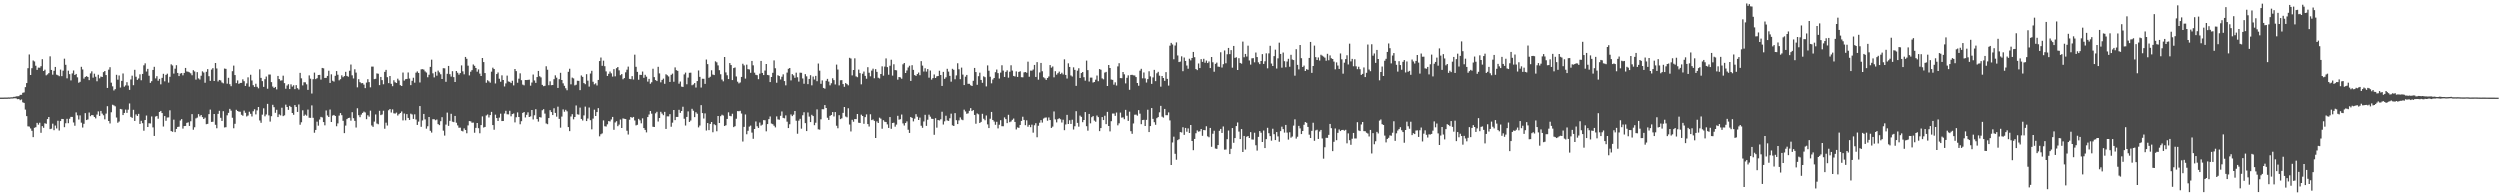 <svg xmlns="http://www.w3.org/2000/svg" width="1920" height="150"><path d="M0 74.968h1v1.000H0zM1 74.970h1v1.000H1zM2 74.968h1v1.000H2zM3 74.929h1v1.000H3zM4 74.911h1v1.000H4zM5 74.908h1v1.000H5zM6 74.810h1v1.000H6zM7 74.854h1v1.000H7zM8 74.677h1v1.000H8zM9 74.677h1v1.000H9zM10 74.387h1v1.176H10zM11 74.350h1v1.080H11zM12 73.984h1v1.627H12zM13 73.929h1v2.232H13zM14 73.833h1v2.206H14zM15 72.874h1v4.092H15zM16 72.803h1v3.593H16zM17 71.283h1v7.299H17zM18 70.965h1v8.105H18zM19 66.898h1v17.281H19zM20 63.805h1v25.379H20zM21 52.366h1v44.633H21zM22 41.837h1v55.372H22zM23 57.594h1v41.055H23zM24 52.384h1v48.089H24zM25 46.449h1v58.867H25zM26 47.184h1v50.982H26zM27 50.494h1v47.219H27zM28 53.636h1v40.714H28zM29 51.908h1v43.845H29zM30 52.034h1v42.225H30zM31 50.848h1v51.165H31zM32 45.454h1v51.403H32zM33 54.531h1v43.596H33zM34 53.524h1v41.163H34zM35 57.834h1v37.224H35zM36 57.145h1v34.312H36zM37 56.161h1v33.696H37zM38 43.238h1v55.944H38zM39 53.703h1v45.113H39zM40 57.321h1v37.640H40zM41 54.369h1v45.640H41zM42 51.414h1v44.974H42zM43 57.360h1v41.312H43zM44 57.827h1v34.887H44zM45 58.498h1v41.774H45zM46 53.460h1v39.544H46zM47 58.472h1v32.889H47zM48 54.272h1v37.169H48zM49 45.076h1v52.589H49zM50 49.743h1v44.928H50zM51 60.182h1v31.048H51zM52 54.270h1v40.366H52zM53 56.909h1v34.262H53zM54 61.768h1v27.965H54zM55 56.355h1v33.472H55zM56 54.128h1v39.911H56zM57 57.621h1v38.968H57zM58 56.781h1v29.524H58zM59 59.367h1v29.190H59zM60 63.551h1v28.235H60zM61 62.826h1v25.802H61zM62 51.327h1v42.875H62zM63 53.339h1v44.614H63zM64 60.372h1v34.708H64zM65 59.095h1v27.789H65zM66 58.472h1v33.715H66zM67 59.120h1v32.653H67zM68 61.562h1v24.845H68zM69 56.355h1v32.868H69zM70 54.762h1v33.552H70zM71 59.651h1v28.856H71zM72 56.557h1v33.312H72zM73 58.912h1v32.010H73zM74 62.405h1v25.631H74zM75 57.394h1v28.162H75zM76 60.157h1v28.867H76zM77 58.754h1v26.466H77zM78 59.159h1v28.102H78zM79 55.415h1v33.094H79zM80 54.533h1v37.139H80zM81 57.635h1v29.615H81zM82 67.557h1v14.017H82zM83 53.490h1v39.462H83zM84 51.629h1v43.175H84zM85 63.501h1v22.726H85zM86 66.296h1v14.143H86zM87 69.491h1v11.451H87zM88 68.445h1v13.202H88zM89 57.447h1v32.831H89zM90 61.185h1v33.085H90zM91 57.944h1v35.383H91zM92 67.220h1v16.464H92zM93 62.100h1v21.842H93zM94 56.438h1v31.925H94zM95 66.547h1v20.174H95zM96 65.579h1v18.618H96zM97 63.153h1v23.520H97zM98 65.765h1v18.464H98zM99 69.008h1v10.433H99zM100 61.018h1v28.741H100zM101 58.127h1v32.408H101zM102 65.424h1v18.894H102zM103 53.593h1v39.288H103zM104 58.951h1v28.890H104zM105 61.313h1v27.700H105zM106 60.251h1v27.178H106zM107 57.072h1v38.089H107zM108 61.645h1v31.138H108zM109 56.783h1v37.855H109zM110 50.171h1v50.254H110zM111 48.633h1v43.550H111zM112 54.941h1v33.786H112zM113 52.897h1v44.660H113zM114 58.170h1v36.482H114zM115 63.641h1v31.170H115zM116 62.377h1v27.093H116zM117 53.707h1v44.129H117zM118 51.324h1v53.074H118zM119 60.198h1v29.306H119zM120 58.543h1v30.517H120zM121 62.009h1v29.190H121zM122 60.564h1v25.415H122zM123 64.776h1v20.426H123zM124 59.811h1v27.008H124zM125 56.689h1v40.481H125zM126 62.478h1v26.683H126zM127 57.502h1v35.280H127zM128 56.557h1v33.719H128zM129 63.448h1v26.695H129zM130 58.992h1v25.754H130zM131 49.422h1v51.231H131zM132 50.272h1v50.964H132zM133 56.518h1v35.363H133zM134 52.762h1v48.709H134zM135 50.086h1v48.917H135zM136 55.991h1v41.479H136zM137 58.415h1v38.867H137zM138 56.470h1v36.075H138zM139 56.113h1v35.370H139zM140 57.848h1v40.939H140zM141 56.033h1v40.797H141zM142 52.197h1v44.530H142zM143 54.906h1v39.448H143zM144 55.096h1v38.881H144zM145 55.540h1v41.172H145zM146 56.328h1v36.798H146zM147 57.822h1v29.817H147zM148 53.895h1v45.752H148zM149 54.893h1v42.829H149zM150 61.109h1v29.826H150zM151 55.403h1v34.896H151zM152 60.219h1v27.448H152zM153 61.105h1v28.267H153zM154 58.184h1v30.144H154zM155 54.799h1v35.184H155zM156 55.717h1v35.692H156zM157 63.556h1v26.837H157zM158 55.154h1v40.243H158zM159 53.082h1v42.042H159zM160 58.532h1v29.123H160zM161 62.123h1v22.071H161zM162 53.435h1v40.229H162zM163 52.311h1v41.170H163zM164 62.224h1v25.351H164zM165 48.374h1v47.494H165zM166 52.606h1v45.878H166zM167 62.585h1v24.880H167zM168 61.382h1v23.690H168zM169 61.729h1v28.739H169zM170 63.313h1v29.590H170zM171 63.991h1v21.433H171zM172 52.643h1v45.228H172zM173 52.915h1v44.786H173zM174 64.254h1v24.335H174zM175 59.734h1v26.960H175zM176 64.671h1v18.936H176zM177 66.190h1v18.805H177zM178 54.662h1v35.772H178zM179 50.381h1v48.139H179zM180 57.651h1v37.446H180zM181 63.842h1v20.504H181zM182 61.748h1v23.504H182zM183 64.394h1v21.353H183zM184 63.716h1v22.083H184zM185 63.652h1v24.518H185zM186 60.912h1v27.958H186zM187 62.386h1v22.579H187zM188 66.014h1v20.597H188zM189 64.025h1v25.418H189zM190 59.374h1v29.375H190zM191 66.586h1v19.201H191zM192 57.390h1v30.030H192zM193 61.773h1v27.659H193zM194 65.408h1v20.034H194zM195 66.760h1v17.169H195zM196 64.304h1v23.539H196zM197 66.655h1v18.148H197zM198 67.836h1v14.326H198zM199 53.231h1v39.288H199zM200 59.777h1v34.541H200zM201 62.320h1v25.722H201zM202 66.717h1v16.466H202zM203 60.835h1v28.503H203zM204 58.784h1v29.116H204zM205 68.145h1v11.611H205zM206 57.220h1v31.387H206zM207 57.253h1v36.152H207zM208 63.055h1v26.178H208zM209 66.483h1v13.999H209zM210 67.568h1v14.781H210zM211 66.765h1v19.854H211zM212 68.655h1v15.651H212zM213 58.340h1v31.550H213zM214 60.722h1v27.146H214zM215 61.922h1v26.690H215zM216 61.688h1v21.048H216zM217 58.120h1v31.092H217zM218 63.831h1v24.747H218zM219 68.159h1v12.200H219zM220 65.710h1v16.452H220zM221 64.657h1v19.741H221zM222 68.397h1v12.911H222zM223 64.774h1v17.466H223zM224 66.529h1v20.256H224zM225 65.488h1v22.694H225zM226 68.431h1v12.257H226zM227 65.357h1v16.768H227zM228 67.758h1v18.199H228zM229 68.745h1v11.476H229zM230 55.966h1v39.817H230zM231 60.141h1v33.735H231zM232 65.607h1v19.133H232zM233 63.165h1v25.827H233zM234 63.208h1v24.797H234zM235 64.751h1v24.063H235zM236 68.996h1v15.164H236zM237 57.925h1v32.495H237zM238 60.406h1v30.137H238zM239 71.821h1v9.107H239zM240 60.839h1v29.636H240zM241 55.769h1v46.178H241zM242 60.764h1v39.005H242zM243 60.033h1v33.424H243zM244 57.580h1v38.913H244zM245 57.500h1v34.301H245zM246 61.148h1v28.581H246zM247 52.169h1v38.064H247zM248 52.471h1v41.295H248zM249 59.871h1v36.381H249zM250 59.793h1v25.022H250zM251 58.308h1v30.378H251zM252 54.307h1v35.566H252zM253 63.709h1v20.403H253zM254 57.088h1v36.613H254zM255 62.025h1v26.738H255zM256 62.675h1v25.612H256zM257 58.223h1v30.888H257zM258 54.556h1v42.419H258zM259 57.408h1v37.340H259zM260 61.681h1v27.079H260zM261 60.809h1v26.049H261zM262 57.861h1v30.625H262zM263 59.269h1v33.518H263zM264 58.413h1v43.855H264zM265 55.131h1v41.341H265zM266 58.328h1v33.179H266zM267 58.923h1v31.726H267zM268 54.341h1v36.061H268zM269 49.560h1v43.117H269zM270 57.838h1v28.334H270zM271 60.271h1v30.492H271zM272 53.204h1v39.643H272zM273 55.744h1v42.223H273zM274 67.088h1v16.054H274zM275 60.839h1v27.636H275zM276 63.068h1v26.954H276zM277 63.972h1v24.049H277zM278 63.778h1v22.969H278zM279 64.950h1v20.758H279zM280 67.664h1v18.698H280zM281 63.432h1v28.135H281zM282 60.814h1v27.713H282zM283 63.059h1v26.555H283zM284 67.058h1v17.910H284zM285 51.128h1v45.223H285zM286 51.132h1v46.285H286zM287 60.754h1v32.641H287zM288 60.535h1v27.375H288zM289 56.378h1v38.508H289zM290 56.623h1v38.828H290zM291 65.382h1v19.712H291zM292 59.077h1v29.368H292zM293 61.530h1v26.400H293zM294 64.735h1v20.288H294zM295 55.183h1v43.710H295zM296 53.664h1v40.533H296zM297 59.271h1v37.121H297zM298 63.863h1v20.801H298zM299 58.358h1v25.354H299zM300 64.359h1v22.051H300zM301 66.188h1v17.853H301zM302 61.661h1v25.402H302zM303 63.181h1v24.070H303zM304 63.755h1v22.744H304zM305 60.393h1v28.327H305zM306 61.789h1v25.889H306zM307 65.456h1v21.305H307zM308 66.026h1v19.572H308zM309 55.714h1v36.761H309zM310 61.878h1v25.296H310zM311 60.821h1v31.572H311zM312 60.629h1v27.045H312zM313 55.634h1v34.921H313zM314 60.326h1v31.774H314zM315 65.369h1v21.923H315zM316 62.050h1v25.839H316zM317 59.695h1v31.632H317zM318 63.467h1v24.337H318zM319 55.795h1v35.983H319zM320 54.847h1v41.108H320zM321 55.998h1v37.400H321zM322 63.334h1v18.137H322zM323 53.226h1v44.141H323zM324 53.103h1v39.419H324zM325 53.442h1v34.037H325zM326 54.822h1v36.899H326zM327 55.726h1v43.081H327zM328 59.361h1v37.595H328zM329 57.381h1v32.454H329zM330 51.334h1v49.098H330zM331 45.822h1v56.008H331zM332 56.326h1v35.244H332zM333 59.457h1v32.161H333zM334 55.154h1v37.230H334zM335 58.095h1v33.692H335zM336 54.215h1v41.131H336zM337 55.607h1v40.478H337zM338 57.042h1v36.047H338zM339 60.683h1v29.323H339zM340 52.359h1v47.974H340zM341 52.457h1v51.680H341zM342 62.844h1v32.866H342zM343 56.678h1v29.819H343zM344 50.636h1v46.045H344zM345 57.003h1v35.839H345zM346 58.834h1v28.549H346zM347 54.659h1v38.789H347zM348 59.235h1v34.564H348zM349 62.965h1v26.084H349zM350 54.520h1v39.746H350zM351 55.840h1v40.490H351zM352 57.367h1v40.758H352zM353 56.094h1v41.930H353zM354 50.240h1v50.192H354zM355 54.769h1v46.153H355zM356 57.111h1v41.492H356zM357 43.730h1v56.086H357zM358 45.181h1v57.150H358zM359 50.450h1v45.846H359zM360 57.905h1v35.061H360zM361 55.071h1v38.128H361zM362 53.881h1v40.378H362zM363 49.525h1v44.651H363zM364 50.517h1v51.419H364zM365 52.231h1v45.953H365zM366 55.060h1v39.382H366zM367 53.313h1v45.129H367zM368 56.509h1v45.839H368zM369 58.344h1v37.686H369zM370 44.559h1v44.857H370zM371 47.646h1v50.286H371zM372 56.106h1v41.401H372zM373 63.522h1v25.148H373zM374 61.606h1v26.301H374zM375 62.471h1v27.764H375zM376 63.469h1v24.923H376zM377 55.019h1v30.911H377zM378 51.984h1v44.056H378zM379 52.998h1v46.633H379zM380 64.085h1v23.967H380zM381 56.886h1v33.813H381zM382 55.655h1v37.274H382zM383 60.471h1v29.856H383zM384 62.794h1v24.507H384zM385 57.880h1v35.079H385zM386 61.459h1v31.474H386zM387 66.392h1v20.824H387zM388 64.057h1v21.051H388zM389 58.074h1v29.675H389zM390 62.547h1v25.315H390zM391 62.851h1v22.227H391zM392 63.787h1v25.534H392zM393 61.986h1v25.596H393zM394 65.609h1v21.550H394zM395 53.007h1v40.984H395zM396 54.607h1v35.457H396zM397 63.547h1v22.758H397zM398 60.413h1v29.462H398zM399 56.326h1v39.107H399zM400 61.615h1v31.458H400zM401 64.986h1v21.746H401zM402 65.531h1v20.497H402zM403 61.446h1v28.753H403zM404 61.466h1v26.711H404zM405 61.356h1v24.910H405zM406 61.176h1v28.656H406zM407 65.804h1v23.589H407zM408 63.375h1v21.089H408zM409 57.220h1v34.530H409zM410 61.816h1v26.732H410zM411 63.636h1v20.233H411zM412 59.166h1v32.264H412zM413 54.492h1v38.894H413zM414 58.553h1v31.330H414zM415 59.431h1v30.847H415zM416 65.154h1v19.533H416zM417 66.195h1v17.688H417zM418 65.888h1v21.371H418zM419 50.878h1v43.948H419zM420 53.545h1v41.865H420zM421 65.408h1v25.285H421zM422 62.482h1v22.138H422zM423 65.412h1v20.634H423zM424 65.257h1v23.129H424zM425 60.812h1v22.341H425zM426 57.880h1v28.872H426zM427 59.665h1v29.940H427zM428 67.538h1v14.397H428zM429 60.839h1v30.467H429zM430 55.891h1v42.165H430zM431 61.420h1v28.123H431zM432 64.005h1v20.005H432zM433 65.877h1v19.941H433zM434 67.809h1v16.519H434zM435 69.340h1v16.141H435zM436 55.147h1v42.419H436zM437 52.796h1v47.917H437zM438 64.753h1v24.754H438zM439 59.615h1v28.109H439zM440 60.228h1v31.431H440zM441 65.591h1v24.278H441zM442 65.083h1v15.937H442zM443 62.002h1v25.798H443zM444 62.084h1v25.978H444zM445 69.244h1v13.372H445zM446 57.969h1v33.369H446zM447 59.029h1v33.555H447zM448 63.819h1v24.825H448zM449 64.641h1v17.235H449zM450 57.008h1v35.995H450zM451 61.935h1v29.087H451zM452 66.506h1v16.102H452zM453 56.454h1v35.871H453zM454 54.364h1v44.965H454zM455 62.766h1v28.299H455zM456 64.744h1v19.487H456zM457 64.005h1v25.081H457zM458 65.630h1v20.451H458zM459 61.411h1v21.618H459zM460 46.893h1v57.835H460zM461 44.190h1v58.917H461zM462 50.512h1v51.934H462zM463 46.584h1v45.868H463zM464 50.855h1v46.097H464zM465 54.822h1v42.362H465zM466 58.326h1v37.178H466zM467 56.696h1v36.308H467zM468 54.929h1v38.334H468zM469 56.312h1v35.431H469zM470 58.839h1v30.941H470zM471 53.091h1v46.583H471zM472 58.614h1v35.427H472zM473 52.370h1v40.721H473zM474 51.476h1v45.452H474zM475 53.991h1v41.712H475zM476 57.733h1v34.067H476zM477 56.879h1v41.415H477zM478 60.853h1v30.073H478zM479 59.949h1v31.275H479zM480 55.547h1v35.889H480zM481 53.492h1v46.910H481zM482 51.132h1v52.172H482zM483 60.558h1v31.415H483zM484 60.816h1v29.036H484zM485 58.484h1v31.966H485zM486 61.082h1v28.718H486zM487 41.984h1v50.515H487zM488 51.327h1v44.992H488zM489 55.211h1v40.623H489zM490 61.214h1v30.053H490zM491 57.438h1v34.955H491zM492 57.527h1v37.217H492zM493 54.957h1v35.937H493zM494 59.763h1v38.595H494zM495 57.472h1v42.305H495zM496 58.878h1v42.822H496zM497 62.693h1v27.196H497zM498 60.564h1v27.391H498zM499 64.284h1v20.968H499zM500 63.155h1v24.147H500zM501 52.803h1v44.530H501zM502 59.244h1v38.277H502zM503 61.482h1v25.546H503zM504 62.265h1v23.621H504zM505 51.286h1v42.042H505zM506 56.348h1v34.285H506zM507 63.240h1v22.628H507zM508 61.407h1v25.853H508zM509 60.358h1v28.103H509zM510 64.373h1v21.543H510zM511 57.042h1v41.966H511zM512 57.784h1v31.543H512zM513 58.729h1v30.645H513zM514 62.947h1v24.710H514zM515 57.461h1v39.876H515zM516 56.534h1v37.661H516zM517 62.782h1v21.694H517zM518 51.755h1v40.483H518zM519 53.911h1v35.894H519zM520 54.408h1v35.420H520zM521 64.263h1v20.043H521zM522 62.629h1v24.058H522zM523 66.508h1v18.743H523zM524 66.744h1v15.239H524zM525 57.127h1v34.086H525zM526 55.758h1v40.643H526zM527 64.696h1v25.116H527zM528 59.592h1v25.983H528zM529 55.923h1v37.732H529zM530 55.808h1v36.752H530zM531 65.462h1v18.073H531zM532 64.874h1v20.149H532zM533 63.817h1v26.148H533zM534 67.241h1v18.986H534zM535 62.281h1v25.070H535zM536 54.121h1v43.703H536zM537 59.013h1v37.398H537zM538 67.245h1v13.506H538zM539 60.457h1v26.377H539zM540 60.537h1v30.483H540zM541 64.403h1v22.692H541zM542 45.733h1v54.527H542zM543 49.265h1v45.271H543zM544 59.766h1v40.165H544zM545 58.921h1v36.239H545zM546 53.963h1v39.723H546zM547 57.230h1v44.326H547zM548 57.630h1v37.794H548zM549 47.090h1v49.045H549zM550 47.848h1v52.975H550zM551 50.212h1v38.865H551zM552 53.904h1v40.568H552zM553 57.058h1v32.177H553zM554 61.066h1v27.057H554zM555 62.457h1v26.255H555zM556 43.751h1v53.042H556zM557 55.582h1v40.602H557zM558 57.781h1v33.564H558zM559 60.732h1v25.541H559zM560 48.422h1v40.588H560zM561 49.990h1v39.320H561zM562 61.482h1v25.841H562zM563 52.283h1v45.372H563zM564 51.814h1v45.116H564zM565 58.722h1v32.458H565zM566 62.716h1v22.609H566zM567 64.050h1v21.382H567zM568 63.313h1v21.769H568zM569 59.088h1v28.107H569zM570 48.960h1v59.744H570zM571 50.205h1v47.212H571zM572 60.365h1v27.560H572zM573 49.670h1v53.456H573zM574 53.071h1v47.386H574zM575 53.362h1v43.886H575zM576 55.902h1v40.577H576zM577 46.820h1v55.042H577zM578 50.182h1v56.416H578zM579 55.797h1v43.264H579zM580 57.472h1v35.832H580zM581 57.758h1v39.217H581zM582 60.828h1v37.446H582zM583 56.589h1v37.528H583zM584 46.783h1v49.686H584zM585 56.037h1v39.702H585zM586 57.667h1v34.596H586zM587 54.172h1v38.210H587zM588 49.134h1v51.717H588zM589 57.564h1v37.704H589zM590 57.802h1v33.678H590zM591 63.046h1v26.395H591zM592 59.138h1v35.722H592zM593 55.907h1v39.480H593zM594 46.381h1v50.183H594zM595 52.409h1v45.454H595zM596 63.538h1v25.848H596zM597 57.779h1v33.935H597zM598 58.431h1v33.518H598zM599 61.043h1v27.906H599zM600 58.928h1v26.665H600zM601 57.090h1v33.445H601zM602 62.244h1v28.622H602zM603 65.515h1v23.111H603zM604 55.733h1v37.704H604zM605 52.835h1v45.512H605zM606 52.222h1v43.200H606zM607 61.725h1v26.191H607zM608 56.930h1v32.261H608zM609 57.905h1v30.172H609zM610 59.768h1v25.495H610zM611 55.824h1v36.921H611zM612 59.319h1v43.404H612zM613 62.668h1v30.025H613zM614 55.797h1v35.434H614zM615 55.886h1v42.944H615zM616 60.283h1v28.217H616zM617 64.320h1v21.911H617zM618 56.914h1v37.661H618zM619 58.603h1v42.078H619zM620 64.620h1v21.740H620zM621 60.612h1v28.929H621zM622 57.749h1v35.983H622zM623 65.547h1v22.609H623zM624 58.802h1v30.359H624zM625 61.070h1v35.084H625zM626 58.280h1v35.976H626zM627 62.370h1v21.625H627zM628 48.772h1v50.568H628zM629 54.298h1v45.292H629zM630 64.373h1v27.265H630zM631 61.736h1v22.135H631zM632 67.529h1v16.372H632zM633 68.113h1v12.563H633zM634 62.073h1v20.874H634zM635 60.580h1v29.826H635zM636 62.656h1v29.467H636zM637 65.552h1v23.449H637zM638 63.968h1v24.365H638zM639 60.104h1v25.976H639zM640 61.558h1v27.887H640zM641 64.865h1v21.188H641zM642 49.626h1v46.926H642zM643 53.394h1v45.093H643zM644 65.609h1v22.866H644zM645 61.649h1v29.854H645zM646 61.533h1v29.327H646zM647 64.542h1v22.158H647zM648 66.673h1v15.484H648zM649 63.817h1v25.663H649zM650 64.632h1v25.482H650zM651 65.545h1v17.626H651zM652 44.412h1v51.238H652zM653 44.927h1v56.045H653zM654 57.930h1v34.054H654zM655 53.757h1v39.721H655zM656 44.799h1v46.663H656zM657 58.690h1v32.808H657zM658 59.306h1v28.258H658zM659 53.432h1v40.808H659zM660 56.179h1v38.279H660zM661 64.758h1v23.289H661zM662 56.621h1v32.474H662zM663 54.959h1v40.110H663zM664 58.276h1v31.698H664zM665 60.445h1v27.398H665zM666 51.624h1v43.664H666zM667 55.840h1v41.348H667zM668 58.630h1v29.135H668zM669 54.202h1v38.043H669zM670 52.718h1v39.025H670zM671 60.107h1v32.726H671zM672 53.107h1v52.868H672zM673 55.172h1v38.084H673zM674 59.697h1v34.765H674zM675 60.251h1v30.119H675zM676 56.850h1v34.264H676zM677 50.933h1v47.910H677zM678 58.131h1v34.200H678zM679 51.139h1v42.351H679zM680 44.856h1v48.869H680zM681 51.569h1v43.989H681zM682 57.385h1v40.852H682zM683 50.475h1v39.432H683zM684 45.893h1v53.044H684zM685 58.060h1v36.388H685zM686 49.338h1v44.873H686zM687 53.808h1v43.479H687zM688 54.002h1v41.703H688zM689 61.201h1v27.713H689zM690 59.116h1v32.802H690zM691 59.420h1v32.149H691zM692 60.482h1v27.505H692zM693 49.422h1v45.367H693zM694 48.379h1v48.054H694zM695 56.069h1v38.405H695zM696 54.117h1v39.103H696zM697 51.794h1v47.860H697zM698 50.487h1v51.607H698zM699 62.169h1v27.686H699zM700 50.059h1v40.501H700zM701 53.648h1v39.565H701zM702 57.653h1v33.488H702zM703 58.321h1v29.371H703zM704 56.895h1v32.774H704zM705 55.717h1v36.425H705zM706 57.767h1v32.541H706zM707 46.971h1v49.570H707zM708 50.407h1v47.761H708zM709 54.927h1v38.341H709zM710 52.412h1v35.733H710zM711 54.975h1v41.669H711zM712 53.062h1v38.883H712zM713 59.626h1v28.457H713zM714 54.167h1v35.450H714zM715 61.121h1v30.057H715zM716 59.969h1v31.360H716zM717 57.200h1v46.336H717zM718 59.910h1v30.867H718zM719 58.607h1v39.428H719zM720 58.349h1v33.836H720zM721 54.346h1v38.173H721zM722 57.578h1v34.012H722zM723 66.003h1v19.817H723zM724 55.170h1v40.451H724zM725 60.555h1v32.619H725zM726 59.395h1v29.506H726zM727 52.824h1v39.696H727zM728 55.000h1v37.878H728zM729 58.264h1v32.557H729zM730 62.709h1v24.569H730zM731 52.831h1v43.417H731zM732 53.629h1v43.152H732zM733 60.887h1v25.981H733zM734 57.907h1v34.397H734zM735 48.603h1v46.672H735zM736 53.213h1v39.263H736zM737 60.832h1v29.339H737zM738 51.929h1v39.874H738zM739 57.285h1v35.022H739zM740 65.339h1v18.872H740zM741 58.871h1v26.713H741zM742 57.564h1v29.844H742zM743 64.334h1v22.687H743zM744 64.373h1v20.735H744zM745 65.504h1v17.542H745zM746 66.071h1v19.231H746zM747 62.050h1v22.458H747zM748 52.155h1v36.116H748zM749 55.357h1v39.696H749zM750 65.128h1v22.010H750zM751 58.498h1v29.322H751zM752 55.792h1v38.670H752zM753 61.411h1v32.195H753zM754 63.611h1v23.802H754zM755 58.619h1v32.552H755zM756 59.274h1v33.108H756zM757 66.355h1v22.319H757zM758 50.249h1v45.267H758zM759 54.330h1v44.044H759zM760 58.937h1v32.239H760zM761 64.002h1v21.946H761zM762 61.057h1v31.087H762zM763 59.887h1v33.442H763zM764 55.447h1v40.414H764zM765 53.421h1v40.130H765zM766 56.158h1v42.454H766zM767 60.290h1v35.516H767zM768 55.749h1v36.571H768zM769 50.148h1v46.789H769zM770 54.231h1v42.758H770zM771 59.106h1v31.078H771zM772 55.209h1v36.283H772zM773 54.000h1v40.558H773zM774 59.656h1v28.531H774zM775 55.078h1v38.753H775zM776 50.109h1v43.156H776zM777 54.238h1v37.773H777zM778 58.303h1v32.737H778zM779 58.701h1v34.949H779zM780 54.829h1v44.598H780zM781 59.081h1v38.769H781zM782 55.257h1v42.950H782zM783 54.726h1v41.247H783zM784 59.299h1v33.575H784zM785 59.386h1v30.263H785zM786 55.595h1v36.509H786zM787 55.302h1v40.867H787zM788 55.877h1v36.525H788zM789 47.365h1v49.956H789zM790 58.942h1v36.956H790zM791 54.224h1v43.484H791zM792 54.259h1v41.481H792zM793 53.398h1v48.476H793zM794 49.892h1v46.331H794zM795 59.072h1v35.523H795zM796 47.720h1v57.720H796zM797 61.194h1v35.388H797zM798 55.659h1v38.581H798zM799 48.338h1v43.932H799zM800 54.751h1v39.382H800zM801 59.344h1v31.698H801zM802 60.141h1v30.252H802zM803 61.382h1v28.856H803zM804 59.905h1v32.804H804zM805 58.727h1v31.488H805zM806 49.992h1v42.234H806zM807 51.970h1v46.281H807zM808 51.022h1v46.219H808zM809 59.388h1v26.214H809zM810 54.687h1v37.022H810zM811 57.353h1v36.667H811zM812 56.204h1v35.283H812zM813 55.003h1v35.809H813zM814 56.868h1v34.729H814zM815 55.849h1v38.233H815zM816 57.172h1v34.788H816zM817 45.577h1v54.427H817zM818 57.573h1v38.025H818zM819 60.310h1v27.924H819zM820 48.628h1v46.606H820zM821 51.391h1v40.970H821zM822 57.967h1v37.208H822zM823 58.761h1v33.188H823zM824 51.693h1v47.789H824zM825 53.654h1v43.298H825zM826 65.966h1v19.455H826zM827 54.288h1v40.073H827zM828 52.428h1v44.839H828zM829 59.896h1v28.865H829zM830 56.110h1v33.667H830zM831 55.286h1v38.563H831zM832 59.306h1v32.843H832zM833 61.938h1v24.131H833zM834 46.536h1v50.407H834zM835 53.854h1v46.478H835zM836 62.634h1v24.878H836zM837 59.605h1v35.093H837zM838 59.621h1v30.398H838zM839 63.364h1v25.784H839zM840 62.965h1v29.654H840zM841 61.198h1v32.307H841zM842 57.987h1v30.723H842zM843 62.336h1v27.629H843zM844 53.055h1v47.665H844zM845 53.577h1v44.777H845zM846 60.223h1v29.698H846zM847 60.944h1v31.282H847zM848 55.762h1v33.108H848zM849 55.209h1v40.130H849zM850 66.060h1v19.849H850zM851 49.928h1v46.846H851zM852 52.203h1v48.716H852zM853 61.082h1v32.023H853zM854 61.313h1v25.859H854zM855 65.014h1v22.177H855zM856 63.233h1v25.731H856zM857 65.705h1v20.723H857zM858 50.977h1v45.294H858zM859 48.523h1v46.182H859zM860 59.969h1v26.512H860zM861 60.070h1v30.284H861zM862 55.314h1v34.816H862zM863 57.063h1v34.486H863zM864 64.030h1v20.362H864zM865 59.775h1v29.091H865zM866 57.861h1v34.978H866zM867 68.944h1v16.832H867zM868 57.548h1v43.218H868zM869 57.433h1v45.313H869zM870 57.861h1v36.979H870zM871 57.964h1v30.162H871zM872 59.173h1v28.860H872zM873 63.762h1v25.052H873zM874 65.861h1v18.743H874zM875 54.270h1v33.005H875zM876 52.833h1v42.557H876zM877 60.148h1v32.081H877zM878 55.664h1v36.363H878zM879 60.203h1v36.560H879zM880 63.366h1v28.679H880zM881 60.757h1v23.538H881zM882 54.721h1v46.686H882zM883 58.653h1v38.174H883zM884 64.426h1v18.590H884zM885 59.452h1v31.838H885zM886 53.682h1v40.153H886zM887 62.311h1v33.546H887zM888 56.277h1v34.482H888zM889 55.133h1v34.774H889zM890 58.120h1v28.144H890zM891 66.573h1v14.745H891zM892 58.349h1v31.229H892zM893 59.910h1v30.412H893zM894 62.107h1v21.538H894zM895 55.412h1v33.067H895zM896 60.594h1v27.876H896zM897 65.746h1v20.556H897zM898 35.058h1v57.395H898zM899 32.911h1v93.823H899zM900 34.158h1v75.257H900zM901 45.493h1v59.474H901zM902 34.994h1v83.113H902zM903 32.574h1v90.096H903zM904 42.581h1v65.026H904zM905 47.665h1v59.252H905zM906 47.301h1v54.108H906zM907 43.238h1v58.503H907zM908 54.671h1v43.083H908zM909 44.160h1v59.437H909zM910 46.783h1v51.472H910zM911 50.356h1v50.801H911zM912 52.771h1v45.816H912zM913 45.092h1v57.045H913zM914 46.387h1v49.595H914zM915 44.568h1v63.713H915zM916 39.878h1v75.461H916zM917 43.904h1v62.818H917zM918 53.018h1v49.318H918zM919 53.870h1v46.272H919zM920 48.727h1v52.399H920zM921 52.281h1v48.535H921zM922 45.433h1v53.625H922zM923 47.530h1v56.775H923zM924 45.149h1v54.697H924zM925 48.191h1v51.829H925zM926 46.509h1v50.462H926zM927 48.420h1v56.258H927zM928 47.214h1v58.208H928zM929 52.270h1v45.974H929zM930 43.783h1v68.947H930zM931 47.832h1v54.855H931zM932 55.078h1v45.310H932zM933 49.026h1v65.065H933zM934 48.072h1v66.233H934zM935 51.125h1v60.273H935zM936 51.357h1v49.080H936zM937 40.153h1v58.855H937zM938 51.851h1v50.218H938zM939 49.306h1v47.826H939zM940 38.766h1v76.203H940zM941 48.578h1v66.265H941zM942 41.691h1v65.200H942zM943 36.818h1v63.426H943zM944 41.574h1v76.745H944zM945 38.498h1v75.757H945zM946 51.956h1v46.413H946zM947 35.271h1v74.422H947zM948 44.451h1v61.582H948zM949 43.998h1v52.808H949zM950 53.762h1v40.279H950zM951 44.680h1v56.406H951zM952 48.344h1v58.453H952zM953 48.875h1v50.259H953zM954 31.954h1v84.763H954zM955 43.977h1v60.423H955zM956 41.434h1v73.397H956zM957 43.430h1v61.582H957zM958 35.065h1v69.382H958zM959 46.436h1v59.565H959zM960 49.596h1v51.888H960zM961 44.788h1v62.314H961zM962 44.655h1v62.554H962zM963 47.855h1v54.067H963zM964 40.368h1v71.215H964zM965 43.840h1v71.804H965zM966 47.875h1v57.237H966zM967 49.274h1v51.380H967zM968 46.841h1v55.122H968zM969 41.595h1v67.475H969zM970 49.091h1v51.144H970zM971 47.033h1v66.670H971zM972 40.942h1v65.937H972zM973 52.494h1v45.681H973zM974 41.016h1v61.289H974zM975 35.193h1v69.380H975zM976 48.807h1v59.224H976zM977 50.672h1v48.187H977zM978 43.119h1v59.970H978zM979 38.129h1v69.425H979zM980 52.641h1v48.805H980zM981 44.808h1v59.947H981zM982 32.771h1v76.061H982zM983 41.402h1v59.320H983zM984 51.965h1v45.299H984zM985 40.372h1v58.796H985zM986 47.017h1v54.811H986zM987 51.656h1v44.314H987zM988 47.260h1v54.587H988zM989 45.154h1v62.037H989zM990 51.237h1v50.327H990zM991 42.080h1v63.646H991zM992 45.705h1v59.176H992zM993 46.122h1v50.339H993zM994 58.097h1v33.568H994zM995 37.782h1v68.684H995zM996 49.800h1v55.230H996zM997 53.291h1v43.374H997zM998 34.566h1v64.051H998zM999 44.703h1v58.258H999zM1000 51.441h1v49.171H1000zM1001 50.377h1v45.454H1001zM1002 54.524h1v39.245H1002zM1003 53.169h1v41.131H1003zM1004 53.586h1v43.923H1004zM1005 44.501h1v58.947H1005zM1006 32.217h1v73.781H1006zM1007 55.968h1v44.523H1007zM1008 50.706h1v43.568H1008zM1009 35.021h1v73.097H1009zM1010 43.897h1v56.258H1010zM1011 46.095h1v53.545H1011zM1012 44.144h1v62.543H1012zM1013 46.481h1v54.523H1013zM1014 42.048h1v57.736H1014zM1015 42.757h1v63.600H1015zM1016 43.490h1v78.377H1016zM1017 44.282h1v68.840H1017zM1018 46.623h1v59.206H1018zM1019 41.327h1v64.548H1019zM1020 46.287h1v57.313H1020zM1021 42.526h1v52.673H1021zM1022 44.733h1v53.708H1022zM1023 45.305h1v70.758H1023zM1024 47.319h1v61.584H1024zM1025 53.222h1v45.422H1025zM1026 47.910h1v59.769H1026zM1027 50.349h1v51.710H1027zM1028 52.950h1v46.484H1028zM1029 41.077h1v59.565H1029zM1030 45.559h1v54.276H1030zM1031 56.586h1v43.138H1031zM1032 48.132h1v52.236H1032zM1033 45.406h1v54.257H1033zM1034 42.428h1v67.652H1034zM1035 49.505h1v52.962H1035zM1036 33.513h1v74.159H1036zM1037 47.166h1v64.031H1037zM1038 45.213h1v61.355H1038zM1039 50.912h1v51.172H1039zM1040 45.509h1v60.842H1040zM1041 50.958h1v55.404H1041zM1042 53.133h1v40.737H1042zM1043 51.256h1v48.947H1043zM1044 53.133h1v47.517H1044zM1045 57.479h1v38.116H1045zM1046 56.740h1v36.940H1046zM1047 51.805h1v48.915H1047zM1048 59.189h1v41.602H1048zM1049 55.934h1v45.981H1049zM1050 34.220h1v68.327H1050zM1051 53.407h1v51.417H1051zM1052 54.673h1v45.139H1052zM1053 33.973h1v83.875H1053zM1054 42.769h1v59.483H1054zM1055 41.039h1v69.732H1055zM1056 48.271h1v60.199H1056zM1057 38.365h1v62.895H1057zM1058 45.332h1v57.164H1058zM1059 61.707h1v30.936H1059zM1060 55.300h1v36.443H1060zM1061 51.073h1v44.335H1061zM1062 58.376h1v37.636H1062zM1063 46.637h1v57.491H1063zM1064 45.142h1v64.200H1064zM1065 39.885h1v66.796H1065zM1066 33.392h1v72.449H1066zM1067 37.008h1v66.956H1067zM1068 48.706h1v55.548H1068zM1069 42.664h1v59.281H1069zM1070 40.734h1v52.396H1070zM1071 46.722h1v61.481H1071zM1072 49.750h1v52.664H1072zM1073 54.971h1v45.253H1073zM1074 46.992h1v52.113H1074zM1075 49.983h1v47.713H1075zM1076 53.556h1v46.475H1076zM1077 47.472h1v53.973H1077zM1078 46.156h1v63.463H1078zM1079 55.659h1v44.200H1079zM1080 47.191h1v46.255H1080zM1081 55.085h1v41.865H1081zM1082 54.430h1v44.427H1082zM1083 57.433h1v36.084H1083zM1084 45.737h1v58.061H1084zM1085 47.218h1v55.065H1085zM1086 48.816h1v54.147H1086zM1087 46.786h1v53.454H1087zM1088 42.245h1v57.830H1088zM1089 48.086h1v57.073H1089zM1090 56.541h1v43.493H1090zM1091 41.089h1v56.866H1091zM1092 43.556h1v65.077H1092zM1093 43.545h1v59.096H1093zM1094 52.501h1v47.594H1094zM1095 52.780h1v50.769H1095zM1096 51.391h1v54.230H1096zM1097 57.129h1v46.020H1097zM1098 49.370h1v53.951H1098zM1099 41.927h1v60.943H1099zM1100 58.678h1v41.671H1100zM1101 48.942h1v44.298H1101zM1102 47.564h1v50.233H1102zM1103 44.225h1v50.643H1103zM1104 50.439h1v51.998H1104zM1105 37.157h1v74.195H1105zM1106 42.712h1v61.376H1106zM1107 53.680h1v43.838H1107zM1108 41.570h1v61.765H1108zM1109 44.909h1v62.168H1109zM1110 50.157h1v49.020H1110zM1111 49.171h1v46.210H1111zM1112 55.957h1v39.968H1112zM1113 54.305h1v42.570H1113zM1114 55.403h1v37.551H1114zM1115 47.383h1v50.043H1115zM1116 43.712h1v57.404H1116zM1117 55.998h1v36.656H1117zM1118 45.433h1v62.941H1118zM1119 41.210h1v60.217H1119zM1120 51.080h1v54.337H1120zM1121 42.881h1v59.847H1121zM1122 31.778h1v72.653H1122zM1123 39.345h1v71.746H1123zM1124 49.331h1v55.036H1124zM1125 45.035h1v61.293H1125zM1126 51.418h1v57.130H1126zM1127 55.877h1v49.973H1127zM1128 54.607h1v43.033H1128zM1129 53.645h1v51.660H1129zM1130 54.268h1v43.983H1130zM1131 48.015h1v48.084H1131zM1132 43.412h1v54.134H1132zM1133 47.413h1v53.935H1133zM1134 56.676h1v41.914H1134zM1135 55.126h1v35.582H1135zM1136 42.471h1v58.279H1136zM1137 46.097h1v51.314H1137zM1138 49.601h1v47.462H1138zM1139 43.037h1v56.713H1139zM1140 41.203h1v68.922H1140zM1141 55.991h1v46.864H1141zM1142 55.119h1v40.339H1142zM1143 51.361h1v49.661H1143zM1144 56.271h1v42.770H1144zM1145 57.813h1v35.571H1145zM1146 45.822h1v51.508H1146zM1147 42.176h1v56.448H1147zM1148 57.431h1v34.765H1148zM1149 52.853h1v42.090H1149zM1150 49.026h1v50.877H1150zM1151 50.963h1v49.902H1151zM1152 52.299h1v43.360H1152zM1153 43.684h1v60.586H1153zM1154 49.081h1v53.317H1154zM1155 50.610h1v54.429H1155zM1156 45.124h1v58.260H1156zM1157 52.592h1v45.818H1157zM1158 53.066h1v41.028H1158zM1159 48.612h1v67.462H1159zM1160 39.903h1v68.448H1160zM1161 44.371h1v56.979H1161zM1162 49.606h1v50.570H1162zM1163 41.876h1v58.668H1163zM1164 49.585h1v50.076H1164zM1165 54.957h1v43.012H1165zM1166 47.807h1v52.293H1166zM1167 52.762h1v40.194H1167zM1168 50.940h1v47.505H1168zM1169 55.199h1v41.371H1169zM1170 51.949h1v50.854H1170zM1171 55.252h1v44.765H1171zM1172 55.607h1v38.180H1172zM1173 34.982h1v61.332H1173zM1174 43.556h1v63.381H1174zM1175 49.281h1v57.581H1175zM1176 43.000h1v59.274H1176zM1177 42.892h1v58.647H1177zM1178 43.142h1v59.416H1178zM1179 56.538h1v35.960H1179zM1180 50.130h1v47.466H1180zM1181 48.457h1v53.236H1181zM1182 50.340h1v61.536H1182zM1183 48.894h1v50.481H1183zM1184 43.304h1v58.791H1184zM1185 41.537h1v67.695H1185zM1186 43.350h1v65.493H1186zM1187 46.275h1v56.780H1187zM1188 50.123h1v52.921H1188zM1189 49.960h1v48.844H1189zM1190 45.589h1v47.892H1190zM1191 51.398h1v45.251H1191zM1192 41.359h1v57.429H1192zM1193 54.790h1v50.172H1193zM1194 43.625h1v61.756H1194zM1195 47.731h1v58.306H1195zM1196 53.602h1v51.852H1196zM1197 41.455h1v63.232H1197zM1198 43.607h1v60.611H1198zM1199 44.186h1v60.279H1199zM1200 50.853h1v49.382H1200zM1201 45.529h1v60.913H1201zM1202 53.554h1v53.546H1202zM1203 56.120h1v41.772H1203zM1204 44.712h1v61.968H1204zM1205 44.595h1v72.584H1205zM1206 51.958h1v52.790H1206zM1207 49.393h1v50.327H1207zM1208 49.656h1v53.218H1208zM1209 49.166h1v59.870H1209zM1210 48.628h1v48.563H1210zM1211 48.717h1v57.013H1211zM1212 49.798h1v54.303H1212zM1213 45.884h1v47.262H1213zM1214 45.907h1v54.156H1214zM1215 32.103h1v70.881H1215zM1216 42.304h1v71.099H1216zM1217 52.750h1v43.513H1217zM1218 40.645h1v65.409H1218zM1219 49.711h1v48.698H1219zM1220 53.513h1v46.521H1220zM1221 42.570h1v64.541H1221zM1222 45.222h1v55.056H1222zM1223 56.511h1v44.047H1223zM1224 52.382h1v45.873H1224zM1225 43.698h1v58.057H1225zM1226 54.222h1v52.040H1226zM1227 61.139h1v25.816H1227zM1228 47.768h1v53.861H1228zM1229 46.005h1v58.492H1229zM1230 46.317h1v55.276H1230zM1231 48.615h1v51.604H1231zM1232 48.917h1v59.435H1232zM1233 49.326h1v61.444H1233zM1234 36.092h1v68.356H1234zM1235 34.735h1v84.493H1235zM1236 42.032h1v72.168H1236zM1237 45.435h1v71.644H1237zM1238 49.207h1v61.280H1238zM1239 48.729h1v51.316H1239zM1240 49.226h1v52.440H1240zM1241 54.723h1v43.500H1241zM1242 45.222h1v69.014H1242zM1243 43.435h1v58.292H1243zM1244 52.464h1v39.876H1244zM1245 46.651h1v51.046H1245zM1246 47.056h1v48.560H1246zM1247 46.795h1v56.546H1247zM1248 54.913h1v40.657H1248zM1249 51.302h1v47.544H1249zM1250 51.993h1v52.637H1250zM1251 53.787h1v46.049H1251zM1252 43.016h1v56.908H1252zM1253 49.420h1v56.203H1253zM1254 51.219h1v46.855H1254zM1255 43.682h1v52.470H1255zM1256 40.640h1v61.630H1256zM1257 51.405h1v51.005H1257zM1258 49.816h1v43.056H1258zM1259 46.097h1v52.724H1259zM1260 46.763h1v59.345H1260zM1261 50.668h1v55.388H1261zM1262 53.707h1v48.341H1262zM1263 44.165h1v66.933H1263zM1264 47.211h1v62.229H1264zM1265 51.373h1v46.471H1265zM1266 44.566h1v55.672H1266zM1267 54.515h1v43.900H1267zM1268 56.399h1v39.117H1268zM1269 53.057h1v48.627H1269zM1270 46.575h1v57.913H1270zM1271 50.249h1v51.360H1271zM1272 54.476h1v35.580H1272zM1273 45.435h1v52.444H1273zM1274 50.253h1v47.306H1274zM1275 56.266h1v38.615H1275zM1276 55.330h1v43.454H1276zM1277 49.759h1v45.280H1277zM1278 55.330h1v36.638H1278zM1279 50.938h1v43.822H1279zM1280 49.166h1v55.365H1280zM1281 48.809h1v54.395H1281zM1282 56.554h1v42.527H1282zM1283 47.875h1v56.201H1283zM1284 44.767h1v58.400H1284zM1285 48.933h1v50.222H1285zM1286 49.686h1v48.638H1286zM1287 44.323h1v60.522H1287zM1288 50.869h1v48.384H1288zM1289 53.302h1v36.274H1289zM1290 52.110h1v47.457H1290zM1291 49.459h1v56.459H1291zM1292 55.637h1v38.737H1292zM1293 45.914h1v50.499H1293zM1294 44.019h1v65.912H1294zM1295 49.120h1v57.249H1295zM1296 56.776h1v41.424H1296zM1297 48.624h1v50.556H1297zM1298 40.306h1v62.655H1298zM1299 50.793h1v47.729H1299zM1300 52.130h1v51.831H1300zM1301 44.774h1v62.998H1301zM1302 56.021h1v46.061H1302zM1303 54.469h1v37.480H1303zM1304 52.343h1v49.519H1304zM1305 51.615h1v46.949H1305zM1306 58.092h1v31.332H1306zM1307 47.186h1v52.126H1307zM1308 46.014h1v54.234H1308zM1309 47.811h1v58.496H1309zM1310 50.652h1v47.125H1310zM1311 51.098h1v49.588H1311zM1312 49.500h1v51.746H1312zM1313 51.505h1v46.654H1313zM1314 40.652h1v63.829H1314zM1315 47.891h1v56.722H1315zM1316 43.565h1v57.615H1316zM1317 44.144h1v54.926H1317zM1318 54.852h1v41.465H1318zM1319 50.963h1v45.871H1319zM1320 55.119h1v40.188H1320zM1321 43.671h1v54.223H1321zM1322 50.354h1v49.368H1322zM1323 58.076h1v39.794H1323zM1324 48.257h1v49.689H1324zM1325 52.645h1v43.207H1325zM1326 54.936h1v36.345H1326zM1327 55.934h1v37.450H1327zM1328 47.594h1v50.407H1328zM1329 55.277h1v43.923H1329zM1330 56.255h1v35.285H1330zM1331 41.812h1v57.365H1331zM1332 49.654h1v56.205H1332zM1333 55.126h1v50.394H1333zM1334 45.200h1v54.298H1334zM1335 43.808h1v53.268H1335zM1336 52.130h1v43.854H1336zM1337 37.887h1v59.226H1337zM1338 14.850h1v106.919H1338zM1339 37.331h1v106.283H1339zM1340 17.182h1v106.846H1340zM1341 2.660h1v120.288H1341zM1342 4.447h1v121.865H1342zM1343 3.195h1v121.625H1343zM1344 4.843h1v115.014H1344zM1345 5.017h1v107.837H1345zM1346 12.897h1v107.867H1346zM1347 21.037h1v96.246H1347zM1348 27.930h1v90.492H1348zM1349 27.850h1v102.850H1349zM1350 24.939h1v96.640H1350zM1351 32.263h1v78.707H1351zM1352 29.654h1v88.867H1352zM1353 34.229h1v107.009H1353zM1354 40.171h1v86.507H1354zM1355 16.532h1v87.905H1355zM1356 18.830h1v101.320H1356zM1357 30.764h1v79.329H1357zM1358 24.042h1v100.927H1358zM1359 26.408h1v92.822H1359zM1360 28.315h1v87.219H1360zM1361 35.644h1v83.841H1361zM1362 34.600h1v93.324H1362zM1363 39.928h1v78.943H1363zM1364 40.043h1v80.460H1364zM1365 32.613h1v79.512H1365zM1366 35.410h1v92.818H1366zM1367 41.968h1v90.547H1367zM1368 41.025h1v76.443H1368zM1369 28.677h1v96.487H1369zM1370 27.896h1v89.203H1370zM1371 38.342h1v75.898H1371zM1372 26.131h1v86.532H1372zM1373 24.161h1v95.006H1373zM1374 42.334h1v71.806H1374zM1375 40.041h1v68.778H1375zM1376 39.075h1v77.553H1376zM1377 30.293h1v84.253H1377zM1378 46.239h1v69.639H1378zM1379 32.705h1v95.873H1379zM1380 28.436h1v95.887H1380zM1381 36.296h1v84.010H1381zM1382 28.677h1v92.193H1382zM1383 19.544h1v115.482H1383zM1384 43.526h1v83.175H1384zM1385 30.043h1v86.374H1385zM1386 30.087h1v82.444H1386zM1387 25.687h1v86.255H1387zM1388 38.773h1v75.825H1388zM1389 16.118h1v91.526H1389zM1390 33.730h1v87.913H1390zM1391 34.055h1v84.559H1391zM1392 41.103h1v75.944H1392zM1393 32.762h1v93.493H1393zM1394 35.593h1v109.131H1394zM1395 19.956h1v119.556H1395zM1396 26.777h1v93.781H1396zM1397 17.981h1v101.721H1397zM1398 30.810h1v87.745H1398zM1399 37.896h1v71.904H1399zM1400 33.316h1v87.402H1400zM1401 31.549h1v100.662H1401zM1402 29.375h1v88.698H1402zM1403 34.932h1v90.405H1403zM1404 29.123h1v85.120H1404zM1405 43.417h1v75.901H1405zM1406 41.805h1v74.875H1406zM1407 40.400h1v93.216H1407zM1408 47.227h1v73.763H1408zM1409 29.853h1v88.334H1409zM1410 18.450h1v96.695H1410zM1411 13.557h1v120.368H1411zM1412 22.973h1v78.857H1412zM1413 27.367h1v89.311H1413zM1414 30.288h1v94.759H1414zM1415 31.689h1v85.921H1415zM1416 34.193h1v88.398H1416zM1417 40.558h1v86.041H1417zM1418 34.344h1v81.632H1418zM1419 38.942h1v78.201H1419zM1420 44.389h1v63.239H1420zM1421 54.577h1v84.011H1421zM1422 42.702h1v80.122H1422zM1423 28.065h1v76.701H1423zM1424 34.682h1v77.672H1424zM1425 35.342h1v81.213H1425zM1426 40.675h1v61.137H1426zM1427 26.740h1v95.756H1427zM1428 35.543h1v78.290H1428zM1429 47.433h1v66.970H1429zM1430 55.284h1v46.768H1430zM1431 41.437h1v61.325H1431zM1432 42.105h1v68.418H1432zM1433 52.334h1v49.549H1433zM1434 33.698h1v75.809H1434zM1435 40.166h1v67.235H1435zM1436 50.118h1v52.600H1436zM1437 48.228h1v63.548H1437zM1438 44.856h1v60.320H1438zM1439 49.372h1v60.941H1439zM1440 51.082h1v50.302H1440zM1441 43.861h1v56.775H1441zM1442 42.867h1v67.308H1442zM1443 49.981h1v53.877H1443zM1444 42.000h1v65.768H1444zM1445 40.402h1v66.468H1445zM1446 47.832h1v49.132H1446zM1447 49.935h1v44.768H1447zM1448 38.232h1v62.685H1448zM1449 47.241h1v51.311H1449zM1450 46.268h1v64.560H1450zM1451 45.133h1v66.519H1451zM1452 28.974h1v76.528H1452zM1453 47.539h1v55.823H1453zM1454 38.619h1v64.188H1454zM1455 38.809h1v73.140H1455zM1456 39.590h1v67.990H1456zM1457 46.156h1v54.827H1457zM1458 36.172h1v73.133H1458zM1459 36.365h1v67.452H1459zM1460 45.266h1v57.208H1460zM1461 51.524h1v55.670H1461zM1462 43.531h1v70.762H1462zM1463 45.190h1v62.612H1463zM1464 44.218h1v63.374H1464zM1465 36.404h1v70.737H1465zM1466 42.355h1v62.062H1466zM1467 43.456h1v60.980H1467zM1468 30.398h1v82.811H1468zM1469 29.295h1v74.866H1469zM1470 38.999h1v70.282H1470zM1471 44.627h1v57.539H1471zM1472 45.607h1v55.974H1472zM1473 41.510h1v66.503H1473zM1474 51.180h1v53.546H1474zM1475 41.624h1v57.104H1475zM1476 51.652h1v55.182H1476zM1477 54.096h1v50.584H1477zM1478 48.271h1v50.838H1478zM1479 47.903h1v54.965H1479zM1480 41.984h1v65.999H1480zM1481 55.659h1v43.557H1481zM1482 46.191h1v50.643H1482zM1483 53.027h1v50.323H1483zM1484 55.792h1v37.061H1484zM1485 49.743h1v54.459H1485zM1486 44.753h1v52.792H1486zM1487 47.431h1v67.746H1487zM1488 54.504h1v37.228H1488zM1489 40.736h1v68.000H1489zM1490 41.249h1v68.602H1490zM1491 47.541h1v57.368H1491zM1492 42.114h1v63.626H1492zM1493 34.090h1v79.512H1493zM1494 28.729h1v78.759H1494zM1495 50.386h1v49.986H1495zM1496 53.117h1v48.556H1496zM1497 49.191h1v53.074H1497zM1498 45.854h1v55.331H1498zM1499 44.591h1v55.873H1499zM1500 45.268h1v59.297H1500zM1501 48.512h1v59.604H1501zM1502 37.878h1v60.515H1502zM1503 37.262h1v72.357H1503zM1504 40.643h1v72.987H1504zM1505 36.676h1v74.873H1505zM1506 38.319h1v75.271H1506zM1507 33.073h1v79.570H1507zM1508 44.925h1v61.334H1508zM1509 44.627h1v56.276H1509zM1510 37.376h1v67.091H1510zM1511 44.023h1v62.827H1511zM1512 47.511h1v60.053H1512zM1513 30.583h1v80.968H1513zM1514 42.778h1v71.783H1514zM1515 46.305h1v57.130H1515zM1516 37.262h1v69.732H1516zM1517 35.019h1v73.474H1517zM1518 49.555h1v62.280H1518zM1519 48.827h1v55.150H1519zM1520 48.676h1v57.675H1520zM1521 46.948h1v57.221H1521zM1522 57.367h1v36.226H1522zM1523 46.369h1v60.421H1523zM1524 42.938h1v72.930H1524zM1525 50.507h1v65.439H1525zM1526 47.157h1v60.609H1526zM1527 35.964h1v74.685H1527zM1528 35.296h1v70.787H1528zM1529 47.948h1v54.765H1529zM1530 40.306h1v59.004H1530zM1531 37.033h1v65.402H1531zM1532 45.058h1v57.819H1532zM1533 48.864h1v52.600H1533zM1534 29.780h1v83.641H1534zM1535 39.466h1v65.406H1535zM1536 43.362h1v55.562H1536zM1537 44.252h1v60.442H1537zM1538 40.180h1v64.777H1538zM1539 54.327h1v49.925H1539zM1540 51.851h1v49.618H1540zM1541 43.417h1v56.670H1541zM1542 44.467h1v62.431H1542zM1543 38.795h1v63.145H1543zM1544 35.850h1v71.872H1544zM1545 43.737h1v79.302H1545zM1546 37.720h1v70.396H1546zM1547 37.587h1v69.295H1547zM1548 25.536h1v88.192H1548zM1549 46.724h1v57.173H1549zM1550 53.307h1v56.178H1550zM1551 44.847h1v66.120H1551zM1552 47.328h1v56.654H1552zM1553 56.463h1v37.020H1553zM1554 47.974h1v56.004H1554zM1555 47.724h1v50.469H1555zM1556 43.870h1v51.856H1556zM1557 23.243h1v104.797H1557zM1558 36.438h1v107.490H1558zM1559 29.107h1v112.889H1559zM1560 28.606h1v84.186H1560zM1561 19.535h1v84.140H1561zM1562 13.589h1v98.379H1562zM1563 33.623h1v74.532H1563zM1564 29.006h1v88.620H1564zM1565 34.003h1v82.284H1565zM1566 39.104h1v72.845H1566zM1567 35.415h1v81.584H1567zM1568 31.334h1v88.917H1568zM1569 42.403h1v69.911H1569zM1570 40.084h1v68.331H1570zM1571 16.823h1v106.072H1571zM1572 40.372h1v104.944H1572zM1573 43.861h1v75.802H1573zM1574 29.562h1v86.509H1574zM1575 31.167h1v83.653H1575zM1576 32.368h1v72.968H1576zM1577 34.598h1v66.331H1577zM1578 30.366h1v88.624H1578zM1579 16.489h1v97.608H1579zM1580 38.873h1v72.916H1580zM1581 39.020h1v67.034H1581zM1582 42.171h1v64.074H1582zM1583 41.588h1v70.396H1583zM1584 49.752h1v58.844H1584zM1585 33.577h1v92.667H1585zM1586 43.485h1v98.897H1586zM1587 34.383h1v83.550H1587zM1588 25.962h1v83.133H1588zM1589 29.539h1v78.480H1589zM1590 40.144h1v61.046H1590zM1591 33.360h1v77.208H1591zM1592 27.921h1v92.827H1592zM1593 29.604h1v83.733H1593zM1594 41.416h1v70.082H1594zM1595 39.377h1v64.875H1595zM1596 40.739h1v67.068H1596zM1597 39.281h1v65.859H1597zM1598 29.446h1v90.744H1598zM1599 21.259h1v112.694H1599zM1600 32.034h1v87.963H1600zM1601 34.980h1v82.934H1601zM1602 25.255h1v86.383H1602zM1603 30.618h1v78.887H1603zM1604 31.913h1v82.893H1604zM1605 30.212h1v78.327H1605zM1606 28.516h1v89.258H1606zM1607 38.853h1v69.728H1607zM1608 49.189h1v58.091H1608zM1609 41.043h1v65.974H1609zM1610 34.584h1v71.424H1610zM1611 50.759h1v55.246H1611zM1612 22.968h1v107.052H1612zM1613 35.765h1v92.751H1613zM1614 31.689h1v99.929H1614zM1615 25.667h1v88.121H1615zM1616 25.951h1v93.621H1616zM1617 28.033h1v86.773H1617zM1618 39.532h1v67.212H1618zM1619 42.146h1v64.621H1619zM1620 25.596h1v89.780H1620zM1621 40.732h1v78.876H1621zM1622 38.008h1v68.805H1622zM1623 36.793h1v75.280H1623zM1624 38.601h1v77.794H1624zM1625 36.479h1v76.901H1625zM1626 25.708h1v102.323H1626zM1627 39.393h1v95.448H1627zM1628 39.830h1v95.807H1628zM1629 18.583h1v101.506H1629zM1630 23.424h1v100.819H1630zM1631 35.678h1v79.634H1631zM1632 35.607h1v62.078H1632zM1633 12.552h1v101.881H1633zM1634 31.171h1v86.516H1634zM1635 33.128h1v86.420H1635zM1636 30.299h1v83.818H1636zM1637 30.178h1v94.749H1637zM1638 29.395h1v84.291H1638zM1639 45.671h1v67.670H1639zM1640 33.902h1v90.602H1640zM1641 56.257h1v85.805H1641zM1642 32.659h1v79.979H1642zM1643 28.903h1v80.954H1643zM1644 29.315h1v80.025H1644zM1645 40.901h1v64.946H1645zM1646 36.967h1v66.342H1646zM1647 24.156h1v92.728H1647zM1648 28.441h1v86.068H1648zM1649 43.964h1v65.637H1649zM1650 33.430h1v78.606H1650zM1651 36.699h1v79.783H1651zM1652 41.776h1v69.281H1652zM1653 34.483h1v94.386H1653zM1654 10.870h1v118.153H1654zM1655 31.311h1v86.043H1655zM1656 33.959h1v82.644H1656zM1657 34.275h1v82.337H1657zM1658 30.650h1v82.767H1658zM1659 43.215h1v68.293H1659zM1660 37.070h1v73.131H1660zM1661 31.970h1v83.935H1661zM1662 29.922h1v81.643H1662zM1663 33.778h1v80.801H1663zM1664 32.082h1v75.656H1664zM1665 31.833h1v79.879H1665zM1666 43.277h1v63.404H1666zM1667 24.378h1v107.096H1667zM1668 28.596h1v114.860H1668zM1669 35.101h1v93.379H1669zM1670 27.807h1v84.896H1670zM1671 14.115h1v116.164H1671zM1672 4.108h1v108.674H1672zM1673 19.952h1v108.787H1673zM1674 16.193h1v129.911H1674zM1675 13.337h1v109.814H1675zM1676 23.039h1v109.973H1676zM1677 18.185h1v104.616H1677zM1678 18.125h1v106.892H1678zM1679 22.263h1v106.542H1679zM1680 30.734h1v110.067H1680zM1681 32.714h1v114.823H1681zM1682 22.710h1v115.926H1682zM1683 24.172h1v81.403H1683zM1684 21.652h1v95.958H1684zM1685 13.227h1v112.268H1685zM1686 26.987h1v92.875H1686zM1687 23.941h1v101.005H1687zM1688 12.737h1v117.706H1688zM1689 27.239h1v104.907H1689zM1690 33.252h1v89.188H1690zM1691 29.517h1v95.351H1691zM1692 21.268h1v126.281H1692zM1693 34.465h1v102.983H1693zM1694 17.649h1v119.043H1694zM1695 23.149h1v100.829H1695zM1696 20.098h1v117.546H1696zM1697 22.904h1v101.481H1697zM1698 24.197h1v92.444H1698zM1699 24.017h1v100.371H1699zM1700 39.020h1v77.267H1700zM1701 20.359h1v93.850H1701zM1702 20.499h1v115.425H1702zM1703 33.968h1v101.046H1703zM1704 25.541h1v89.315H1704zM1705 17.860h1v112.467H1705zM1706 15.507h1v110.675H1706zM1707 25.177h1v78.059H1707zM1708 13.792h1v108.100H1708zM1709 5.495h1v128.052H1709zM1710 16.956h1v120.559H1710zM1711 41.022h1v92.958H1711zM1712 18.647h1v101.467H1712zM1713 21.604h1v96.823H1713zM1714 27.878h1v93.820H1714zM1715 12.431h1v118.897H1715zM1716 27.040h1v109.387H1716zM1717 25.031h1v104.532H1717zM1718 30.480h1v96.205H1718zM1719 22.289h1v105.695H1719zM1720 33.666h1v110.955H1720zM1721 34.117h1v99.350H1721zM1722 24.513h1v96.908H1722zM1723 15.456h1v123.401H1723zM1724 23.923h1v94.060H1724zM1725 7.457h1v123.504H1725zM1726 11.714h1v124.466H1726zM1727 37.527h1v104.274H1727zM1728 28.116h1v103.344H1728zM1729 8.057h1v110.107H1729zM1730 17.276h1v101.417H1730zM1731 21.231h1v107.141H1731zM1732 14.010h1v117.615H1732zM1733 22.549h1v111.582H1733zM1734 24.339h1v123.161H1734zM1735 27.132h1v110.563H1735zM1736 6.173h1v128.437H1736zM1737 2.840h1v130.698H1737zM1738 17.603h1v109.876H1738zM1739 19.379h1v106.326H1739zM1740 19.185h1v108.975H1740zM1741 47.715h1v86.510H1741zM1742 18.743h1v122.735H1742zM1743 13.174h1v106.054H1743zM1744 6.665h1v128.970H1744zM1745 10.499h1v106.015H1745zM1746 7.823h1v133.816H1746zM1747 18.176h1v104.214H1747zM1748 27.882h1v103.571H1748zM1749 9.904h1v116.496H1749zM1750 18.423h1v115.152H1750zM1751 13.889h1v124.745H1751zM1752 24.218h1v106.988H1752zM1753 12.140h1v108.256H1753zM1754 14.376h1v120.744H1754zM1755 18.368h1v125.690H1755zM1756 12.630h1v124.175H1756zM1757 9.828h1v129.542H1757zM1758 3.770h1v130.874H1758zM1759 5.333h1v137.322H1759zM1760 11.023h1v114.758H1760zM1761 5.058h1v133.827H1761zM1762 18.736h1v119.938H1762zM1763 7.741h1v115.662H1763zM1764 7.526h1v140.185H1764zM1765 10.925h1v121.050H1765zM1766 10.659h1v132.564H1766zM1767 11.531h1v128.988H1767zM1768 3.623h1v132.060H1768zM1769 5.145h1v120.810H1769zM1770 9.975h1v132.181H1770zM1771 9.716h1v120.808H1771zM1772 7.448h1v129.851H1772zM1773 22.364h1v118.952H1773zM1774 12.540h1v125.882H1774zM1775 14.351h1v132.074H1775zM1776 5.779h1v126.436H1776zM1777 7.764h1v114.591H1777zM1778 13.525h1v105.326H1778zM1779 32.233h1v83.328H1779zM1780 31.171h1v80.854H1780zM1781 35.484h1v76.745H1781zM1782 46.028h1v60.375H1782zM1783 58.390h1v41.270H1783zM1784 59.340h1v33.797H1784zM1785 58.926h1v38.341H1785zM1786 57.170h1v31.513H1786zM1787 56.600h1v32.751H1787zM1788 62.988h1v26.606H1788zM1789 64.053h1v24.521H1789zM1790 63.464h1v20.780H1790zM1791 61.860h1v25.956H1791zM1792 64.421h1v20.730H1792zM1793 63.828h1v19.675H1793zM1794 63.007h1v20.986H1794zM1795 63.082h1v24.342H1795zM1796 60.990h1v26.848H1796zM1797 66.179h1v19.215H1797zM1798 62.487h1v24.182H1798zM1799 62.265h1v24.630H1799zM1800 66.609h1v17.466H1800zM1801 66.135h1v17.144H1801zM1802 65.797h1v17.688H1802zM1803 63.506h1v20.362H1803zM1804 67.268h1v14.367H1804zM1805 68.552h1v13.951H1805zM1806 67.793h1v13.410H1806zM1807 68.562h1v13.069H1807zM1808 68.388h1v12.914H1808zM1809 67.426h1v13.523H1809zM1810 67.765h1v13.062H1810zM1811 67.147h1v14.699H1811zM1812 66.769h1v14.445H1812zM1813 69.862h1v9.783H1813zM1814 68.422h1v12.451H1814zM1815 67.216h1v13.626H1815zM1816 67.912h1v12.728H1816zM1817 69.019h1v11.513H1817zM1818 67.497h1v13.452H1818zM1819 67.797h1v12.602H1819zM1820 68.539h1v13.165H1820zM1821 70.074h1v9.352H1821zM1822 69.111h1v11.827H1822zM1823 70.516h1v10.124H1823zM1824 70.619h1v9.313H1824zM1825 71.770h1v7.095H1825zM1826 71.645h1v6.253H1826zM1827 69.937h1v8.801H1827zM1828 71.068h1v7.691H1828zM1829 70.722h1v7.267H1829zM1830 72.803h1v4.864H1830zM1831 72.118h1v6.239H1831zM1832 69.884h1v9.112H1832zM1833 70.821h1v7.807H1833zM1834 71.567h1v6.507H1834zM1835 72.601h1v5.111H1835zM1836 72.416h1v4.763H1836zM1837 71.626h1v6.196H1837zM1838 71.933h1v6.045H1838zM1839 71.594h1v6.432H1839zM1840 72.693h1v4.864H1840zM1841 72.494h1v5.562H1841zM1842 72.535h1v5.187H1842zM1843 72.677h1v4.736H1843zM1844 72.523h1v4.907H1844zM1845 72.560h1v4.518H1845zM1846 72.778h1v4.530H1846zM1847 73.375h1v2.879H1847zM1848 73.389h1v3.177H1848zM1849 73.581h1v2.735H1849zM1850 73.357h1v2.959H1850zM1851 73.576h1v3.289H1851zM1852 73.473h1v2.877H1852zM1853 73.274h1v3.440H1853zM1854 73.299h1v2.847H1854zM1855 74.020h1v2.083H1855zM1856 73.936h1v2.101H1856zM1857 73.679h1v2.406H1857zM1858 73.734h1v2.486H1858zM1859 73.897h1v2.019H1859zM1860 73.753h1v2.442H1860zM1861 73.856h1v2.415H1861zM1862 74.052h1v1.829H1862zM1863 74.059h1v1.994H1863zM1864 74.162h1v1.774H1864zM1865 74.107h1v1.534H1865zM1866 74.009h1v1.849H1866zM1867 74.014h1v2.067H1867zM1868 74.325h1v1.392H1868zM1869 74.215h1v1.476H1869zM1870 74.323h1v1.360H1870zM1871 74.476h1v1.000H1871zM1872 74.480h1v1.073H1872zM1873 74.252h1v1.426H1873zM1874 74.290h1v1.492H1874zM1875 74.471h1v1.087H1875zM1876 74.512h1v1.000H1876zM1877 74.515h1v1.009H1877zM1878 74.654h1v1.000H1878zM1879 74.604h1v1.000H1879zM1880 74.572h1v1.000H1880zM1881 74.476h1v1.014H1881zM1882 74.361h1v1.080H1882zM1883 74.664h1v1.000H1883zM1884 74.712h1v1.000H1884zM1885 74.698h1v1.000H1885zM1886 74.702h1v1.000H1886zM1887 74.657h1v1.000H1887zM1888 74.696h1v1.000H1888zM1889 74.757h1v1.000H1889zM1890 74.792h1v1.000H1890zM1891 74.826h1v1.000H1891zM1892 74.810h1v1.000H1892zM1893 74.792h1v1.000H1893zM1894 74.744h1v1.000H1894zM1895 74.771h1v1.000H1895zM1896 74.867h1v1.000H1896zM1897 74.879h1v1.000H1897zM1898 74.876h1v1.000H1898zM1899 74.858h1v1.000H1899zM1900 74.833h1v1.000H1900zM1901 74.849h1v1.000H1901zM1902 74.874h1v1.000H1902zM1903 74.881h1v1.000H1903zM1904 74.922h1v1.000H1904zM1905 74.934h1v1.000H1905zM1906 74.922h1v1.000H1906zM1907 74.908h1v1.000H1907zM1908 74.918h1v1.000H1908zM1909 74.945h1v1.000H1909zM1910 74.954h1v1.000H1910zM1911 74.963h1v1.000H1911zM1912 74.970h1v1.000H1912zM1913 74.973h1v1.000H1913zM1914 74.975h1v1.000H1914zM1915 74.977h1v1.000H1915zM1916 74.989h1v1.000H1916zM1917 74.993h1v1.000H1917zM1918 74.998h1v1.000H1918zM1919 150.000h1v1.000H1919z" fill="#4a4a4a"/></svg>